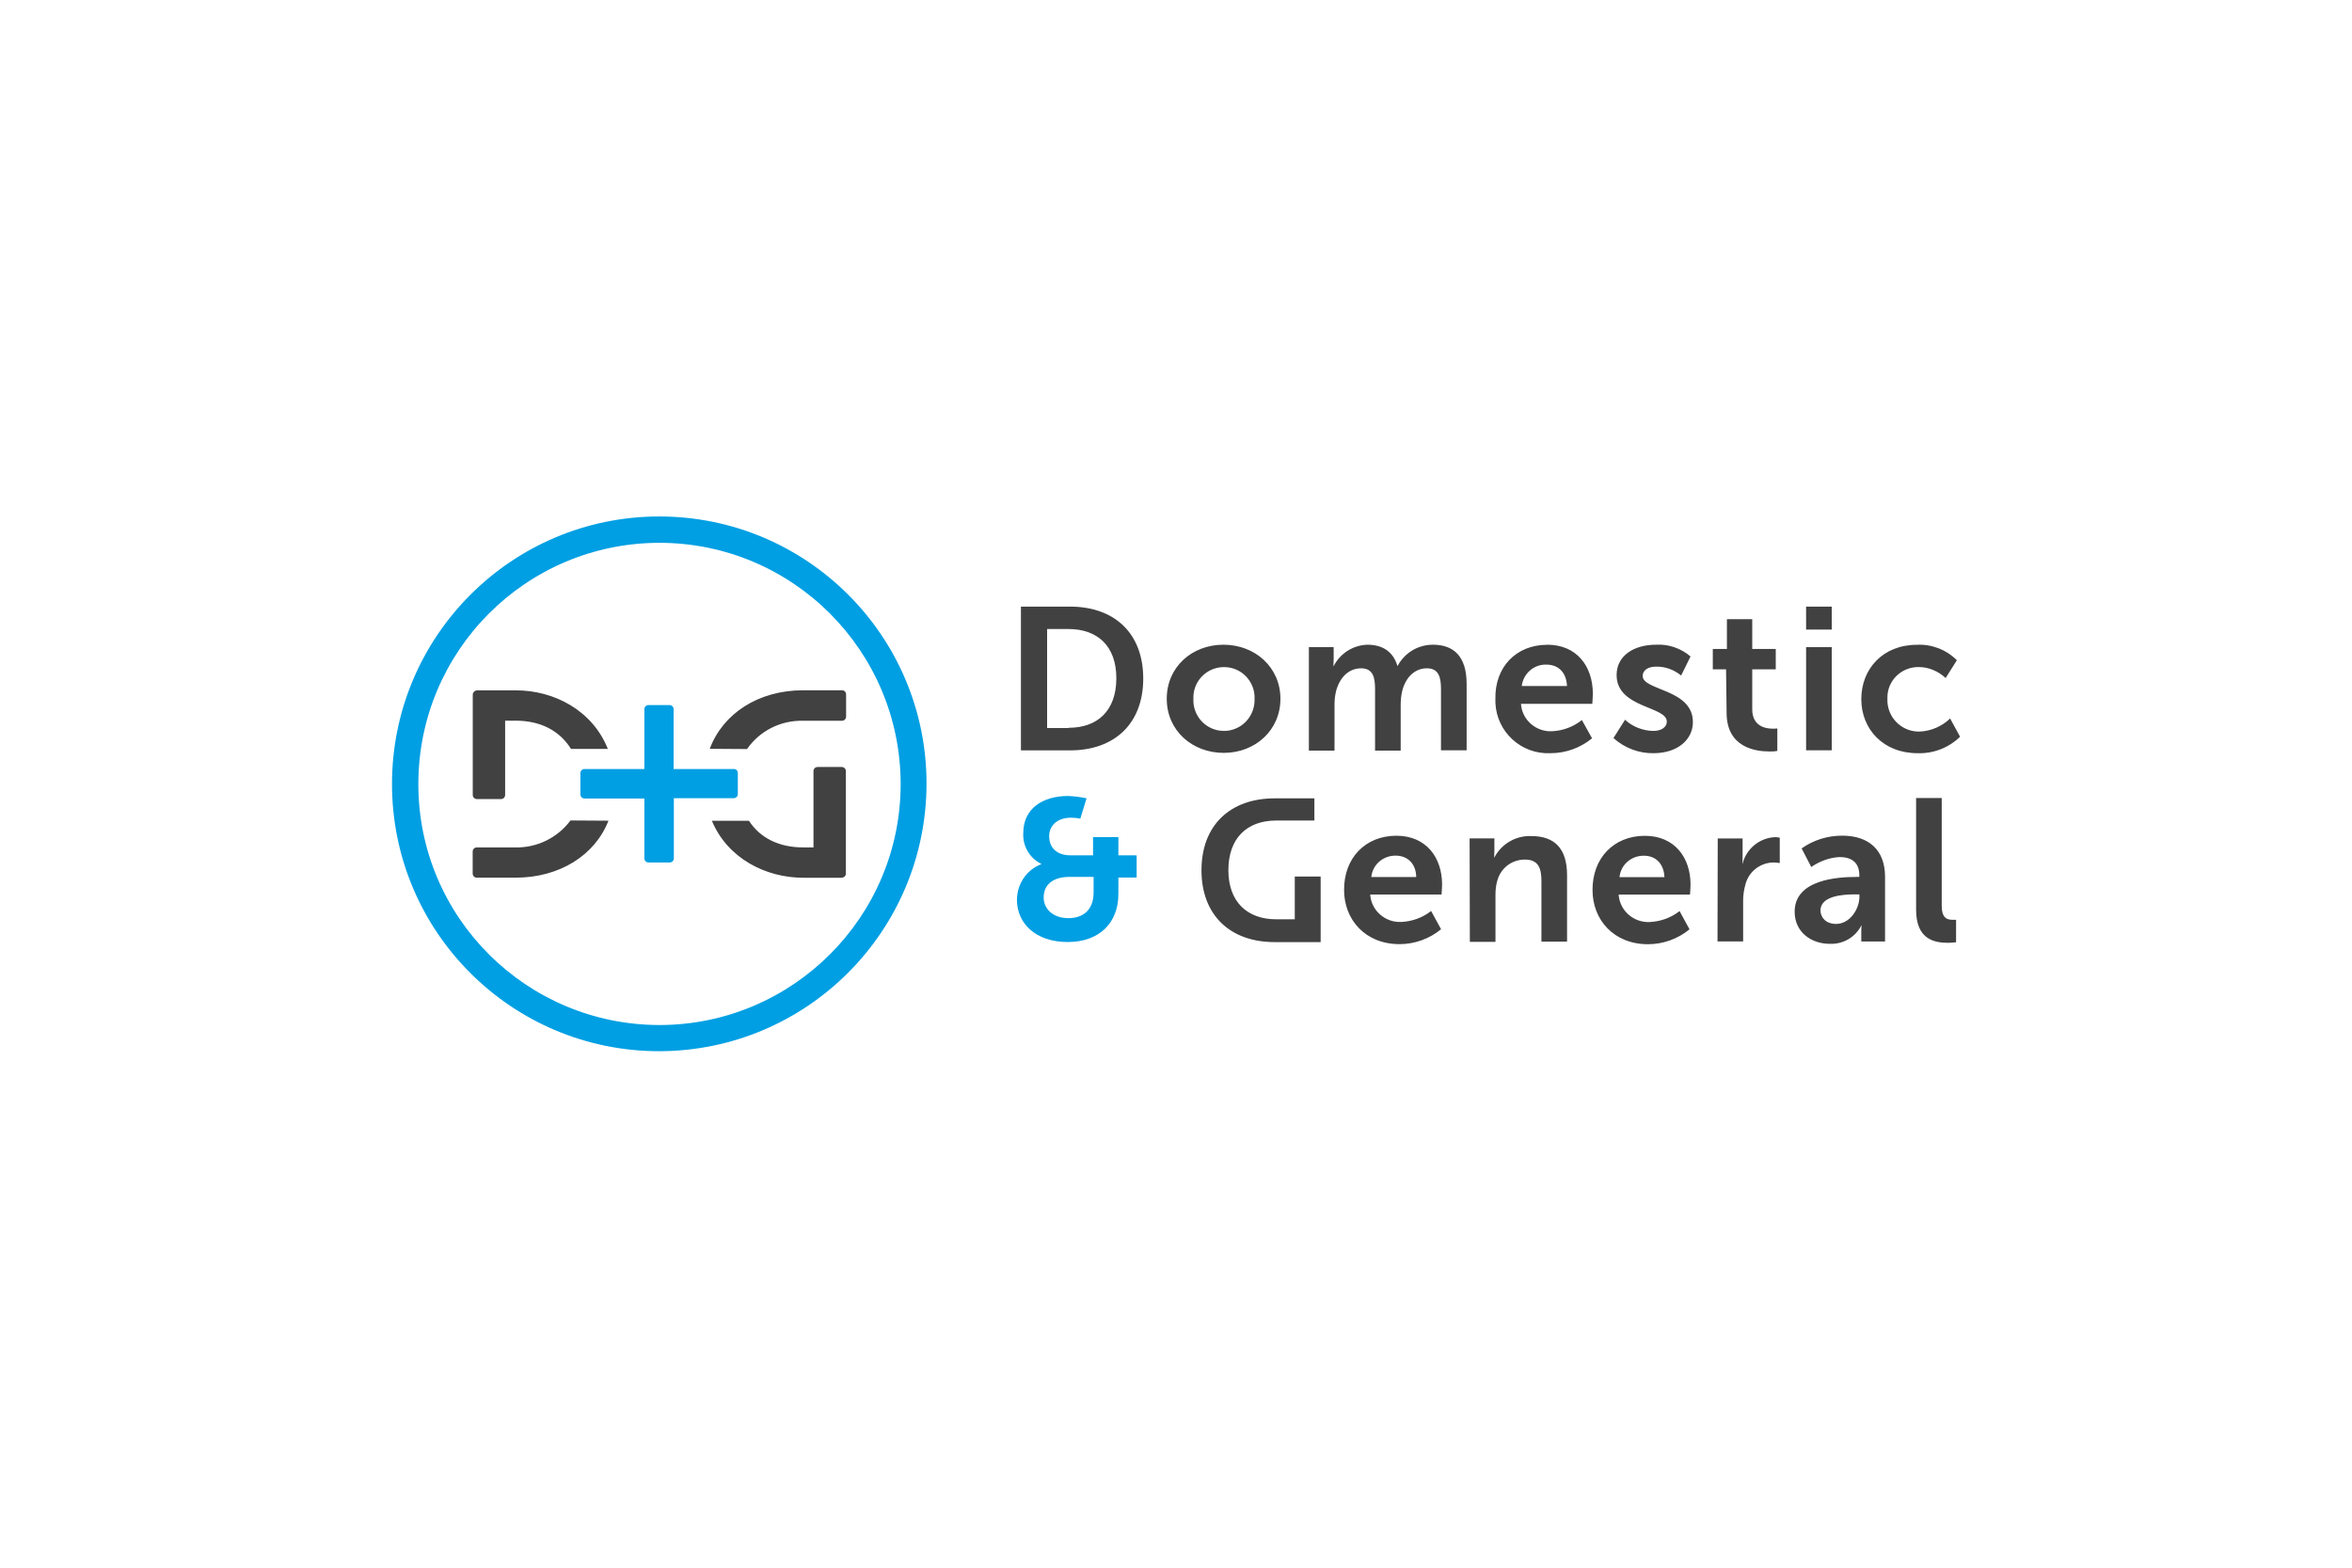 <?xml version="1.0" encoding="UTF-8"?> <svg xmlns="http://www.w3.org/2000/svg" id="Star" viewBox="0 0 300 200"><defs><style>.cls-1{fill:#009fe3;}.cls-2{fill:#414141;}</style></defs><path class="cls-2" d="m130.22,77.39h6.27c5.63,0,9.33,3.37,9.33,9.17s-3.7,9.17-9.33,9.17h-6.27v-18.33Zm6.07,15.46c3.73,0,6.1-2.2,6.1-6.33s-2.43-6.27-6.1-6.27h-2.73v12.63h2.73v-.03Zm19.76-10.6c4.03,0,7.27,2.87,7.27,6.9s-3.23,6.9-7.23,6.9-7.27-2.83-7.27-6.9,3.23-6.9,7.23-6.9Zm0,11c2.17.03,3.93-1.7,3.97-3.87v-.2c.1-2.17-1.6-4-3.73-4.07-2.17-.1-4,1.6-4.07,3.73v.33c-.1,2.17,1.6,4,3.73,4.07h.1Zm10.93-10.7h3.13v1.53c0,.3-.03.6-.03.9h.03c.83-1.63,2.47-2.67,4.3-2.73,2,0,3.3.93,3.83,2.7h.03c.9-1.67,2.6-2.7,4.5-2.7,2.73,0,4.3,1.57,4.3,5v8.47h-3.27v-7.83c0-1.5-.3-2.63-1.8-2.63-1.67,0-2.8,1.33-3.17,3-.13.57-.17,1.13-.17,1.7v5.8h-3.27v-7.87c0-1.4-.23-2.63-1.77-2.63-1.7,0-2.83,1.33-3.23,3.03-.13.57-.17,1.1-.17,1.67v5.8h-3.27v-13.2h0Zm30.36-.3c3.8,0,5.83,2.77,5.83,6.27,0,.4-.07,1.27-.07,1.27h-9.1c.13,2.03,1.9,3.6,3.97,3.5,1.4-.07,2.73-.57,3.8-1.43l1.3,2.33c-1.5,1.23-3.37,1.9-5.3,1.9-3.73.17-6.87-2.7-7.03-6.43v-.47c-.1-4.1,2.67-6.93,6.6-6.93Zm2.53,5.27c-.07-1.8-1.17-2.73-2.6-2.73-1.6-.07-2.97,1.13-3.17,2.73h5.77Zm7.4,4.3c.97.9,2.27,1.4,3.6,1.43.93,0,1.73-.4,1.73-1.2,0-1.97-6.4-1.7-6.4-5.93,0-2.47,2.2-3.87,5.03-3.87,1.6-.1,3.2.47,4.4,1.5l-1.2,2.43c-.9-.73-2.03-1.17-3.23-1.13-.87,0-1.67.37-1.67,1.2,0,1.87,6.4,1.63,6.4,5.87,0,2.2-1.9,3.97-5.03,3.97-1.87.03-3.7-.67-5.1-1.93l1.47-2.33Zm12.9-6.43h-1.7v-2.6h1.8v-3.8h3.23v3.8h3v2.6h-3v5.1c0,2.17,1.7,2.47,2.6,2.47.2,0,.4,0,.6-.03v2.87c-.33.07-.67.07-1,.07-1.83,0-5.47-.53-5.47-4.93l-.07-5.53Zm10.2-8h3.27v2.93h-3.27v-2.93Zm0,5.17h3.27v13.16h-3.27v-13.16Zm14.13-.3c1.9-.1,3.77.63,5.1,1.97l-1.43,2.27c-.93-.87-2.17-1.4-3.43-1.4-2.17-.03-3.97,1.67-4,3.83v.27c-.07,2.2,1.67,4.07,3.9,4.13h.23c1.47-.07,2.83-.67,3.87-1.67l1.27,2.33c-1.43,1.4-3.4,2.17-5.43,2.1-4.37,0-7.17-3.07-7.17-6.9s2.73-6.93,7.1-6.93Zm-66.39,24.36c3.8,0,5.83,2.77,5.83,6.23,0,.4-.07,1.27-.07,1.27h-9.1c.13,2.03,1.9,3.6,3.97,3.5,1.37-.07,2.7-.53,3.8-1.4l1.27,2.33c-1.5,1.23-3.37,1.9-5.3,1.9-4.37,0-7.07-3.13-7.07-6.9-.03-4.1,2.73-6.93,6.67-6.93Zm2.53,5.27c-.03-1.77-1.17-2.73-2.6-2.73-1.6-.03-2.97,1.13-3.13,2.73h5.73Zm6.8-4.93h3.17v1.53c0,.3-.03.6-.03.9h.03c.9-1.73,2.73-2.8,4.7-2.73,2.93,0,4.57,1.53,4.57,5v8.47h-3.27v-7.77c0-1.6-.4-2.7-2.1-2.7s-3.1,1.1-3.53,2.7c-.17.57-.23,1.17-.23,1.77v6.03h-3.27l-.03-13.2Zm22.36-.33c3.8,0,5.83,2.77,5.83,6.23,0,.4-.07,1.27-.07,1.27h-9.1c.13,2.03,1.9,3.6,3.97,3.5,1.37-.07,2.7-.53,3.8-1.4l1.27,2.33c-1.5,1.23-3.37,1.9-5.3,1.9-4.37,0-7.07-3.13-7.07-6.9-.03-4.1,2.73-6.93,6.67-6.93Zm2.5,5.27c-.07-1.77-1.17-2.73-2.6-2.73-1.6-.03-2.97,1.13-3.13,2.73h5.73Zm6.8-4.93h3.17v2.27c0,.5-.03.93-.03.93h.03c.5-1.93,2.2-3.3,4.17-3.37.2,0,.4.03.57.07v3.23c-.27-.03-.5-.07-.77-.07-1.67,0-3.17,1.13-3.6,2.77-.2.7-.3,1.4-.3,2.1v5.2h-3.27l.03-13.13Zm17.63,4.9h.43v-.2c0-1.73-1.1-2.33-2.53-2.33-1.3.07-2.53.53-3.6,1.27l-1.23-2.37c1.5-1.07,3.3-1.63,5.17-1.63,3.47,0,5.47,1.9,5.47,5.23v8.27h-3.03v-1.1c0-.3,0-.63.03-.93h-.03c-.77,1.5-2.33,2.4-4.03,2.33-2.33,0-4.47-1.47-4.47-4.1,0-4.17,5.67-4.43,7.83-4.43Zm-2.53,6c1.73,0,2.97-1.87,2.97-3.47v-.3h-.57c-1.67,0-4.4.23-4.4,2.07.03.87.67,1.7,2,1.7Zm10.2-16.06h3.27v13.73c0,1.4.5,1.8,1.33,1.8h.5v2.87c-.33.03-.7.07-1.03.07-1.8,0-4.07-.47-4.07-4.23v-14.23Zm-136.51-3.43c0-.3-.23-.53-.53-.53h-3.07c-.3,0-.53.23-.53.53v9.73h-1.3c-3.13,0-5.53-1.23-6.93-3.4h-4.73c2,4.8,6.87,7.27,11.66,7.27h4.83c.13,0,.27-.03.37-.1.17-.1.23-.27.23-.43v-13.06Zm-47.59,3.03c0,.3.23.53.53.53h3.07c.3,0,.53-.23.53-.53v-9.47h1.33c3.23,0,5.63,1.3,7.07,3.6h4.7c-1.97-4.93-6.87-7.47-11.73-7.47h-4.9c-.33,0-.6.23-.6.57v12.76h0Zm12.46,3.27c-1.67,2.23-4.3,3.5-7.07,3.43h-4.87c-.3,0-.53.23-.53.53v1.4h0v1.4c0,.3.23.53.53.53h4.93c5.67,0,10.16-2.9,11.86-7.27l-4.87-.03Zm22.53-9.13c1.63-2.33,4.3-3.67,7.17-3.6h4.93c.3,0,.53-.23.53-.53v-2.83c0-.3-.23-.53-.53-.53h-4.93c-5.77,0-10.26,3-11.93,7.47l4.77.03h0Zm69.86,16.23v5.5h-2.37c-3.67,0-6.1-2.2-6.1-6.27s2.37-6.33,6.1-6.33h4.87v-2.83h-5.07c-5.63,0-9.33,3.4-9.33,9.17s3.7,9.17,9.33,9.17h5.87v-8.37h-3.3v-.03Z"></path><path class="cls-1" d="m84.09,134.11c-18.83,0-34.09-15.26-34.09-34.09s15.26-34.13,34.09-34.13,34.09,15.26,34.09,34.09h0c-.03,18.83-15.26,34.09-34.09,34.13Zm0-64.86c-17,.03-30.73,13.8-30.73,30.79s13.8,30.73,30.79,30.73c16.96-.03,30.73-13.8,30.73-30.76-.03-17-13.8-30.76-30.79-30.76Zm9.5,28.86h-7.67v-7.63c0-.3-.23-.53-.53-.53h-2.67c-.3,0-.53.23-.53.53v7.63h-7.63c-.3,0-.53.23-.53.53v2.7c0,.3.23.53.53.53h7.63v7.63c0,.3.23.53.53.53h2.7c.3,0,.53-.23.53-.53v-7.67h7.63c.3,0,.53-.23.53-.53v-2.7c0-.27-.23-.5-.53-.5Zm39.23,12.13v-.03c-1.5-.73-2.4-2.3-2.3-3.93,0-3.2,2.57-4.73,5.7-4.73.8.03,1.6.13,2.37.3l-.8,2.6c-.4-.1-.8-.13-1.2-.13-1.53,0-2.77.83-2.77,2.4,0,1.03.6,2.4,2.73,2.4h2.87v-2.33h3.23v2.33h2.33v2.83h-2.33v2.1c0,3.67-2.4,6.13-6.47,6.13s-6.47-2.37-6.47-5.4c.03-2.07,1.27-3.83,3.1-4.53Zm3.4,6.9c2.03,0,3.27-1.13,3.27-3.3v-1.97h-3.07c-2,0-3.3.9-3.3,2.63,0,1.47,1.23,2.63,3.1,2.63Z"></path></svg> 